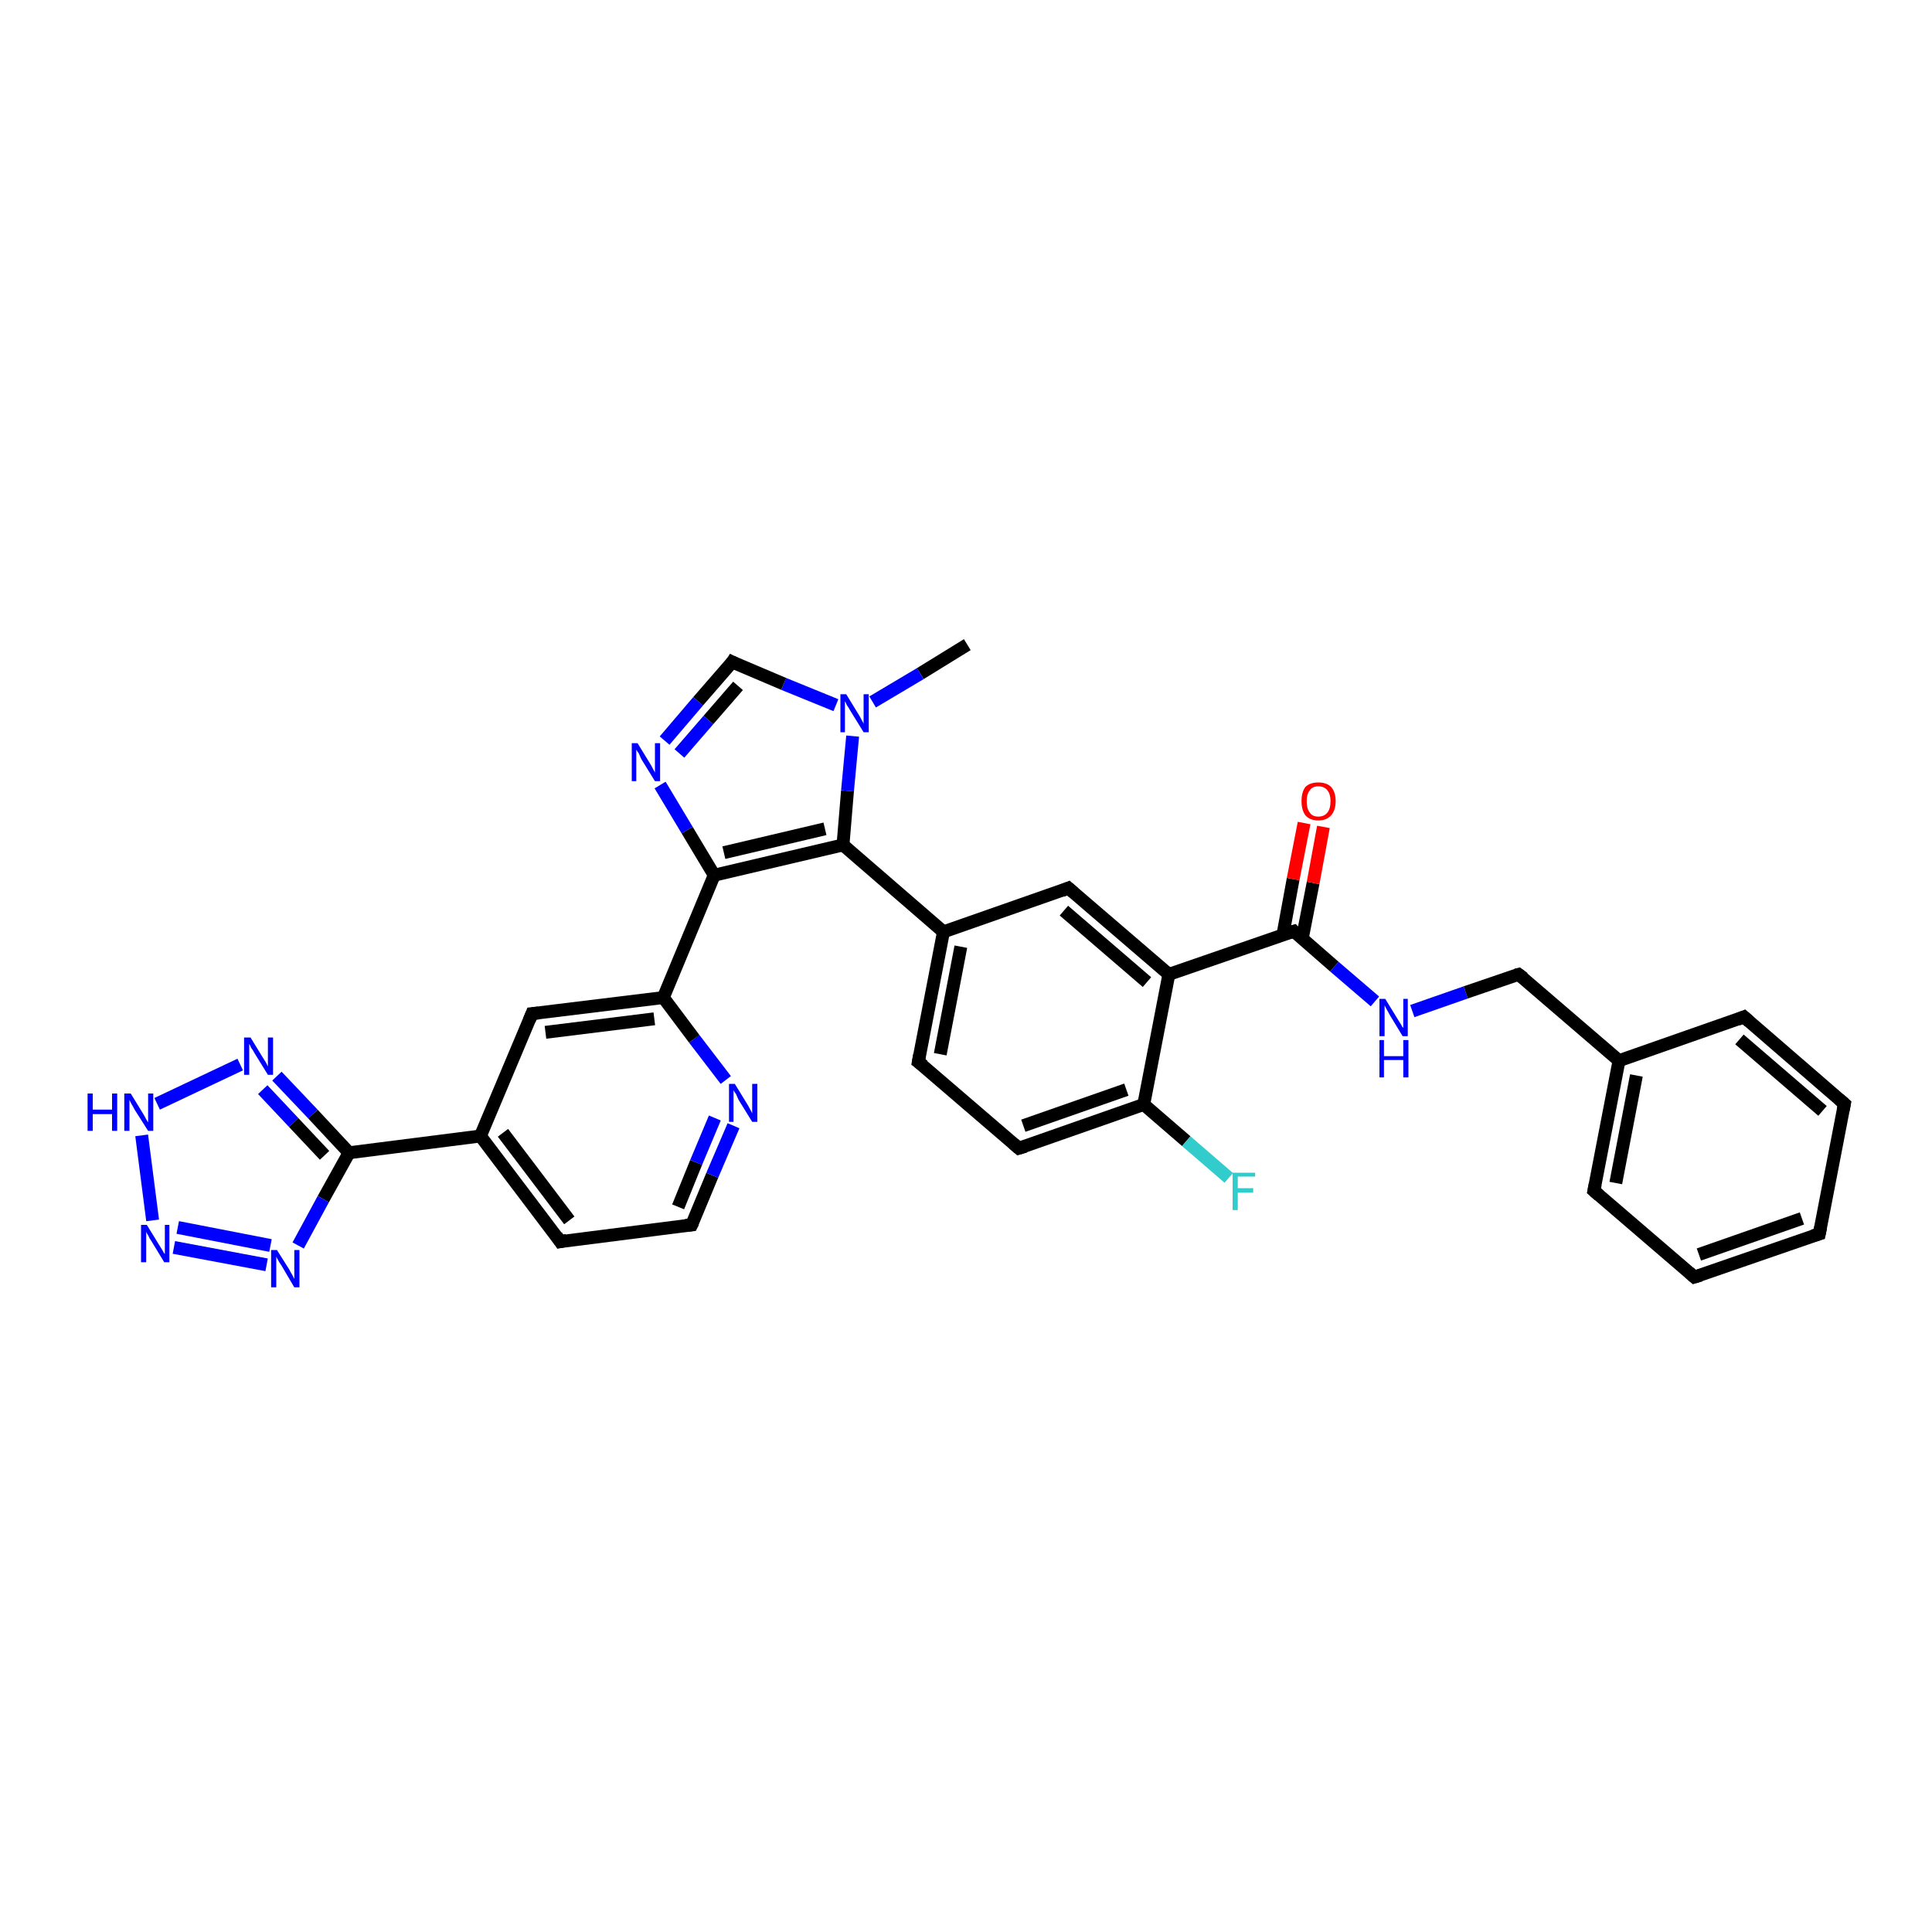 <?xml version='1.0' encoding='iso-8859-1'?>
<svg version='1.1' baseProfile='full'
              xmlns='http://www.w3.org/2000/svg'
                      xmlns:rdkit='http://www.rdkit.org/xml'
                      xmlns:xlink='http://www.w3.org/1999/xlink'
                  xml:space='preserve'
width='300px' height='300px' viewBox='0 0 300 300'>
<!-- END OF HEADER -->
<rect style='opacity:1.0;fill:#FFFFFF;stroke:none' width='300.0' height='300.0' x='0.0' y='0.0'> </rect>
<path class='bond-0 atom-0 atom-1' d='M 150.2,100.1 L 142.9,104.6' style='fill:none;fill-rule:evenodd;stroke:#000000;stroke-width:2.0px;stroke-linecap:butt;stroke-linejoin:miter;stroke-opacity:1' />
<path class='bond-0 atom-0 atom-1' d='M 142.9,104.6 L 135.5,109.0' style='fill:none;fill-rule:evenodd;stroke:#0000FF;stroke-width:2.0px;stroke-linecap:butt;stroke-linejoin:miter;stroke-opacity:1' />
<path class='bond-1 atom-1 atom-2' d='M 129.8,109.5 L 121.7,106.2' style='fill:none;fill-rule:evenodd;stroke:#0000FF;stroke-width:2.0px;stroke-linecap:butt;stroke-linejoin:miter;stroke-opacity:1' />
<path class='bond-1 atom-1 atom-2' d='M 121.7,106.2 L 113.7,102.8' style='fill:none;fill-rule:evenodd;stroke:#000000;stroke-width:2.0px;stroke-linecap:butt;stroke-linejoin:miter;stroke-opacity:1' />
<path class='bond-2 atom-2 atom-3' d='M 113.7,102.8 L 108.4,108.9' style='fill:none;fill-rule:evenodd;stroke:#000000;stroke-width:2.0px;stroke-linecap:butt;stroke-linejoin:miter;stroke-opacity:1' />
<path class='bond-2 atom-2 atom-3' d='M 108.4,108.9 L 103.2,115.0' style='fill:none;fill-rule:evenodd;stroke:#0000FF;stroke-width:2.0px;stroke-linecap:butt;stroke-linejoin:miter;stroke-opacity:1' />
<path class='bond-2 atom-2 atom-3' d='M 114.6,106.5 L 110.0,111.8' style='fill:none;fill-rule:evenodd;stroke:#000000;stroke-width:2.0px;stroke-linecap:butt;stroke-linejoin:miter;stroke-opacity:1' />
<path class='bond-2 atom-2 atom-3' d='M 110.0,111.8 L 105.5,117.0' style='fill:none;fill-rule:evenodd;stroke:#0000FF;stroke-width:2.0px;stroke-linecap:butt;stroke-linejoin:miter;stroke-opacity:1' />
<path class='bond-3 atom-3 atom-4' d='M 102.5,121.9 L 106.7,128.9' style='fill:none;fill-rule:evenodd;stroke:#0000FF;stroke-width:2.0px;stroke-linecap:butt;stroke-linejoin:miter;stroke-opacity:1' />
<path class='bond-3 atom-3 atom-4' d='M 106.7,128.9 L 110.9,135.9' style='fill:none;fill-rule:evenodd;stroke:#000000;stroke-width:2.0px;stroke-linecap:butt;stroke-linejoin:miter;stroke-opacity:1' />
<path class='bond-4 atom-4 atom-5' d='M 110.9,135.9 L 130.9,131.2' style='fill:none;fill-rule:evenodd;stroke:#000000;stroke-width:2.0px;stroke-linecap:butt;stroke-linejoin:miter;stroke-opacity:1' />
<path class='bond-4 atom-4 atom-5' d='M 112.4,132.4 L 128.1,128.7' style='fill:none;fill-rule:evenodd;stroke:#000000;stroke-width:2.0px;stroke-linecap:butt;stroke-linejoin:miter;stroke-opacity:1' />
<path class='bond-5 atom-5 atom-6' d='M 130.9,131.2 L 146.5,144.7' style='fill:none;fill-rule:evenodd;stroke:#000000;stroke-width:2.0px;stroke-linecap:butt;stroke-linejoin:miter;stroke-opacity:1' />
<path class='bond-6 atom-6 atom-7' d='M 146.5,144.7 L 142.6,164.9' style='fill:none;fill-rule:evenodd;stroke:#000000;stroke-width:2.0px;stroke-linecap:butt;stroke-linejoin:miter;stroke-opacity:1' />
<path class='bond-6 atom-6 atom-7' d='M 149.2,147.0 L 146.0,163.7' style='fill:none;fill-rule:evenodd;stroke:#000000;stroke-width:2.0px;stroke-linecap:butt;stroke-linejoin:miter;stroke-opacity:1' />
<path class='bond-7 atom-7 atom-8' d='M 142.6,164.9 L 158.2,178.3' style='fill:none;fill-rule:evenodd;stroke:#000000;stroke-width:2.0px;stroke-linecap:butt;stroke-linejoin:miter;stroke-opacity:1' />
<path class='bond-8 atom-8 atom-9' d='M 158.2,178.3 L 177.6,171.5' style='fill:none;fill-rule:evenodd;stroke:#000000;stroke-width:2.0px;stroke-linecap:butt;stroke-linejoin:miter;stroke-opacity:1' />
<path class='bond-8 atom-8 atom-9' d='M 158.9,174.8 L 174.9,169.2' style='fill:none;fill-rule:evenodd;stroke:#000000;stroke-width:2.0px;stroke-linecap:butt;stroke-linejoin:miter;stroke-opacity:1' />
<path class='bond-9 atom-9 atom-10' d='M 177.6,171.5 L 184.2,177.2' style='fill:none;fill-rule:evenodd;stroke:#000000;stroke-width:2.0px;stroke-linecap:butt;stroke-linejoin:miter;stroke-opacity:1' />
<path class='bond-9 atom-9 atom-10' d='M 184.2,177.2 L 190.8,182.9' style='fill:none;fill-rule:evenodd;stroke:#33CCCC;stroke-width:2.0px;stroke-linecap:butt;stroke-linejoin:miter;stroke-opacity:1' />
<path class='bond-10 atom-9 atom-11' d='M 177.6,171.5 L 181.5,151.3' style='fill:none;fill-rule:evenodd;stroke:#000000;stroke-width:2.0px;stroke-linecap:butt;stroke-linejoin:miter;stroke-opacity:1' />
<path class='bond-11 atom-11 atom-12' d='M 181.5,151.3 L 165.9,137.9' style='fill:none;fill-rule:evenodd;stroke:#000000;stroke-width:2.0px;stroke-linecap:butt;stroke-linejoin:miter;stroke-opacity:1' />
<path class='bond-11 atom-11 atom-12' d='M 178.1,152.5 L 165.2,141.4' style='fill:none;fill-rule:evenodd;stroke:#000000;stroke-width:2.0px;stroke-linecap:butt;stroke-linejoin:miter;stroke-opacity:1' />
<path class='bond-12 atom-11 atom-13' d='M 181.5,151.3 L 200.9,144.6' style='fill:none;fill-rule:evenodd;stroke:#000000;stroke-width:2.0px;stroke-linecap:butt;stroke-linejoin:miter;stroke-opacity:1' />
<path class='bond-13 atom-13 atom-14' d='M 202.2,145.8 L 203.9,137.1' style='fill:none;fill-rule:evenodd;stroke:#000000;stroke-width:2.0px;stroke-linecap:butt;stroke-linejoin:miter;stroke-opacity:1' />
<path class='bond-13 atom-13 atom-14' d='M 203.9,137.1 L 205.5,128.4' style='fill:none;fill-rule:evenodd;stroke:#FF0000;stroke-width:2.0px;stroke-linecap:butt;stroke-linejoin:miter;stroke-opacity:1' />
<path class='bond-13 atom-13 atom-14' d='M 199.2,145.2 L 200.8,136.5' style='fill:none;fill-rule:evenodd;stroke:#000000;stroke-width:2.0px;stroke-linecap:butt;stroke-linejoin:miter;stroke-opacity:1' />
<path class='bond-13 atom-13 atom-14' d='M 200.8,136.5 L 202.5,127.8' style='fill:none;fill-rule:evenodd;stroke:#FF0000;stroke-width:2.0px;stroke-linecap:butt;stroke-linejoin:miter;stroke-opacity:1' />
<path class='bond-14 atom-13 atom-15' d='M 200.9,144.6 L 207.2,150.1' style='fill:none;fill-rule:evenodd;stroke:#000000;stroke-width:2.0px;stroke-linecap:butt;stroke-linejoin:miter;stroke-opacity:1' />
<path class='bond-14 atom-13 atom-15' d='M 207.2,150.1 L 213.5,155.5' style='fill:none;fill-rule:evenodd;stroke:#0000FF;stroke-width:2.0px;stroke-linecap:butt;stroke-linejoin:miter;stroke-opacity:1' />
<path class='bond-15 atom-15 atom-16' d='M 219.3,157.0 L 227.6,154.1' style='fill:none;fill-rule:evenodd;stroke:#0000FF;stroke-width:2.0px;stroke-linecap:butt;stroke-linejoin:miter;stroke-opacity:1' />
<path class='bond-15 atom-15 atom-16' d='M 227.6,154.1 L 235.8,151.3' style='fill:none;fill-rule:evenodd;stroke:#000000;stroke-width:2.0px;stroke-linecap:butt;stroke-linejoin:miter;stroke-opacity:1' />
<path class='bond-16 atom-16 atom-17' d='M 235.8,151.3 L 251.4,164.7' style='fill:none;fill-rule:evenodd;stroke:#000000;stroke-width:2.0px;stroke-linecap:butt;stroke-linejoin:miter;stroke-opacity:1' />
<path class='bond-17 atom-17 atom-18' d='M 251.4,164.7 L 247.5,184.9' style='fill:none;fill-rule:evenodd;stroke:#000000;stroke-width:2.0px;stroke-linecap:butt;stroke-linejoin:miter;stroke-opacity:1' />
<path class='bond-17 atom-17 atom-18' d='M 254.1,167.0 L 250.9,183.7' style='fill:none;fill-rule:evenodd;stroke:#000000;stroke-width:2.0px;stroke-linecap:butt;stroke-linejoin:miter;stroke-opacity:1' />
<path class='bond-18 atom-18 atom-19' d='M 247.5,184.9 L 263.1,198.3' style='fill:none;fill-rule:evenodd;stroke:#000000;stroke-width:2.0px;stroke-linecap:butt;stroke-linejoin:miter;stroke-opacity:1' />
<path class='bond-19 atom-19 atom-20' d='M 263.1,198.3 L 282.5,191.6' style='fill:none;fill-rule:evenodd;stroke:#000000;stroke-width:2.0px;stroke-linecap:butt;stroke-linejoin:miter;stroke-opacity:1' />
<path class='bond-19 atom-19 atom-20' d='M 263.8,194.8 L 279.8,189.2' style='fill:none;fill-rule:evenodd;stroke:#000000;stroke-width:2.0px;stroke-linecap:butt;stroke-linejoin:miter;stroke-opacity:1' />
<path class='bond-20 atom-20 atom-21' d='M 282.5,191.6 L 286.4,171.4' style='fill:none;fill-rule:evenodd;stroke:#000000;stroke-width:2.0px;stroke-linecap:butt;stroke-linejoin:miter;stroke-opacity:1' />
<path class='bond-21 atom-21 atom-22' d='M 286.4,171.4 L 270.8,157.9' style='fill:none;fill-rule:evenodd;stroke:#000000;stroke-width:2.0px;stroke-linecap:butt;stroke-linejoin:miter;stroke-opacity:1' />
<path class='bond-21 atom-21 atom-22' d='M 283.0,172.5 L 270.1,161.4' style='fill:none;fill-rule:evenodd;stroke:#000000;stroke-width:2.0px;stroke-linecap:butt;stroke-linejoin:miter;stroke-opacity:1' />
<path class='bond-22 atom-4 atom-23' d='M 110.9,135.9 L 103.0,154.9' style='fill:none;fill-rule:evenodd;stroke:#000000;stroke-width:2.0px;stroke-linecap:butt;stroke-linejoin:miter;stroke-opacity:1' />
<path class='bond-23 atom-23 atom-24' d='M 103.0,154.9 L 82.6,157.4' style='fill:none;fill-rule:evenodd;stroke:#000000;stroke-width:2.0px;stroke-linecap:butt;stroke-linejoin:miter;stroke-opacity:1' />
<path class='bond-23 atom-23 atom-24' d='M 101.6,158.2 L 84.7,160.3' style='fill:none;fill-rule:evenodd;stroke:#000000;stroke-width:2.0px;stroke-linecap:butt;stroke-linejoin:miter;stroke-opacity:1' />
<path class='bond-24 atom-24 atom-25' d='M 82.6,157.4 L 74.6,176.4' style='fill:none;fill-rule:evenodd;stroke:#000000;stroke-width:2.0px;stroke-linecap:butt;stroke-linejoin:miter;stroke-opacity:1' />
<path class='bond-25 atom-25 atom-26' d='M 74.6,176.4 L 87.0,192.8' style='fill:none;fill-rule:evenodd;stroke:#000000;stroke-width:2.0px;stroke-linecap:butt;stroke-linejoin:miter;stroke-opacity:1' />
<path class='bond-25 atom-25 atom-26' d='M 78.1,175.9 L 88.4,189.5' style='fill:none;fill-rule:evenodd;stroke:#000000;stroke-width:2.0px;stroke-linecap:butt;stroke-linejoin:miter;stroke-opacity:1' />
<path class='bond-26 atom-26 atom-27' d='M 87.0,192.8 L 107.4,190.2' style='fill:none;fill-rule:evenodd;stroke:#000000;stroke-width:2.0px;stroke-linecap:butt;stroke-linejoin:miter;stroke-opacity:1' />
<path class='bond-27 atom-27 atom-28' d='M 107.4,190.2 L 110.6,182.5' style='fill:none;fill-rule:evenodd;stroke:#000000;stroke-width:2.0px;stroke-linecap:butt;stroke-linejoin:miter;stroke-opacity:1' />
<path class='bond-27 atom-27 atom-28' d='M 110.6,182.5 L 113.9,174.8' style='fill:none;fill-rule:evenodd;stroke:#0000FF;stroke-width:2.0px;stroke-linecap:butt;stroke-linejoin:miter;stroke-opacity:1' />
<path class='bond-27 atom-27 atom-28' d='M 105.3,187.4 L 108.1,180.5' style='fill:none;fill-rule:evenodd;stroke:#000000;stroke-width:2.0px;stroke-linecap:butt;stroke-linejoin:miter;stroke-opacity:1' />
<path class='bond-27 atom-27 atom-28' d='M 108.1,180.5 L 111.0,173.6' style='fill:none;fill-rule:evenodd;stroke:#0000FF;stroke-width:2.0px;stroke-linecap:butt;stroke-linejoin:miter;stroke-opacity:1' />
<path class='bond-28 atom-25 atom-29' d='M 74.6,176.4 L 54.2,179.0' style='fill:none;fill-rule:evenodd;stroke:#000000;stroke-width:2.0px;stroke-linecap:butt;stroke-linejoin:miter;stroke-opacity:1' />
<path class='bond-29 atom-29 atom-30' d='M 54.2,179.0 L 50.2,186.2' style='fill:none;fill-rule:evenodd;stroke:#000000;stroke-width:2.0px;stroke-linecap:butt;stroke-linejoin:miter;stroke-opacity:1' />
<path class='bond-29 atom-29 atom-30' d='M 50.2,186.2 L 46.3,193.4' style='fill:none;fill-rule:evenodd;stroke:#0000FF;stroke-width:2.0px;stroke-linecap:butt;stroke-linejoin:miter;stroke-opacity:1' />
<path class='bond-30 atom-30 atom-31' d='M 41.4,196.4 L 27.0,193.7' style='fill:none;fill-rule:evenodd;stroke:#0000FF;stroke-width:2.0px;stroke-linecap:butt;stroke-linejoin:miter;stroke-opacity:1' />
<path class='bond-30 atom-30 atom-31' d='M 42.0,193.4 L 27.6,190.6' style='fill:none;fill-rule:evenodd;stroke:#0000FF;stroke-width:2.0px;stroke-linecap:butt;stroke-linejoin:miter;stroke-opacity:1' />
<path class='bond-31 atom-31 atom-32' d='M 23.7,189.5 L 22.0,176.3' style='fill:none;fill-rule:evenodd;stroke:#0000FF;stroke-width:2.0px;stroke-linecap:butt;stroke-linejoin:miter;stroke-opacity:1' />
<path class='bond-32 atom-32 atom-33' d='M 24.4,171.4 L 37.3,165.3' style='fill:none;fill-rule:evenodd;stroke:#0000FF;stroke-width:2.0px;stroke-linecap:butt;stroke-linejoin:miter;stroke-opacity:1' />
<path class='bond-33 atom-5 atom-1' d='M 130.9,131.2 L 131.6,122.8' style='fill:none;fill-rule:evenodd;stroke:#000000;stroke-width:2.0px;stroke-linecap:butt;stroke-linejoin:miter;stroke-opacity:1' />
<path class='bond-33 atom-5 atom-1' d='M 131.6,122.8 L 132.4,114.3' style='fill:none;fill-rule:evenodd;stroke:#0000FF;stroke-width:2.0px;stroke-linecap:butt;stroke-linejoin:miter;stroke-opacity:1' />
<path class='bond-34 atom-12 atom-6' d='M 165.9,137.9 L 146.5,144.7' style='fill:none;fill-rule:evenodd;stroke:#000000;stroke-width:2.0px;stroke-linecap:butt;stroke-linejoin:miter;stroke-opacity:1' />
<path class='bond-35 atom-22 atom-17' d='M 270.8,157.9 L 251.4,164.7' style='fill:none;fill-rule:evenodd;stroke:#000000;stroke-width:2.0px;stroke-linecap:butt;stroke-linejoin:miter;stroke-opacity:1' />
<path class='bond-36 atom-28 atom-23' d='M 112.7,167.7 L 107.8,161.3' style='fill:none;fill-rule:evenodd;stroke:#0000FF;stroke-width:2.0px;stroke-linecap:butt;stroke-linejoin:miter;stroke-opacity:1' />
<path class='bond-36 atom-28 atom-23' d='M 107.8,161.3 L 103.0,154.9' style='fill:none;fill-rule:evenodd;stroke:#000000;stroke-width:2.0px;stroke-linecap:butt;stroke-linejoin:miter;stroke-opacity:1' />
<path class='bond-37 atom-33 atom-29' d='M 43.0,167.1 L 48.6,173.0' style='fill:none;fill-rule:evenodd;stroke:#0000FF;stroke-width:2.0px;stroke-linecap:butt;stroke-linejoin:miter;stroke-opacity:1' />
<path class='bond-37 atom-33 atom-29' d='M 48.6,173.0 L 54.2,179.0' style='fill:none;fill-rule:evenodd;stroke:#000000;stroke-width:2.0px;stroke-linecap:butt;stroke-linejoin:miter;stroke-opacity:1' />
<path class='bond-37 atom-33 atom-29' d='M 40.8,169.2 L 45.6,174.3' style='fill:none;fill-rule:evenodd;stroke:#0000FF;stroke-width:2.0px;stroke-linecap:butt;stroke-linejoin:miter;stroke-opacity:1' />
<path class='bond-37 atom-33 atom-29' d='M 45.6,174.3 L 50.4,179.4' style='fill:none;fill-rule:evenodd;stroke:#000000;stroke-width:2.0px;stroke-linecap:butt;stroke-linejoin:miter;stroke-opacity:1' />
<path d='M 114.1,103.0 L 113.7,102.8 L 113.5,103.1' style='fill:none;stroke:#000000;stroke-width:2.0px;stroke-linecap:butt;stroke-linejoin:miter;stroke-opacity:1;' />
<path d='M 142.8,163.8 L 142.6,164.9 L 143.4,165.5' style='fill:none;stroke:#000000;stroke-width:2.0px;stroke-linecap:butt;stroke-linejoin:miter;stroke-opacity:1;' />
<path d='M 157.4,177.6 L 158.2,178.3 L 159.2,178.0' style='fill:none;stroke:#000000;stroke-width:2.0px;stroke-linecap:butt;stroke-linejoin:miter;stroke-opacity:1;' />
<path d='M 166.7,138.6 L 165.9,137.9 L 164.9,138.3' style='fill:none;stroke:#000000;stroke-width:2.0px;stroke-linecap:butt;stroke-linejoin:miter;stroke-opacity:1;' />
<path d='M 199.9,144.9 L 200.9,144.6 L 201.2,144.9' style='fill:none;stroke:#000000;stroke-width:2.0px;stroke-linecap:butt;stroke-linejoin:miter;stroke-opacity:1;' />
<path d='M 235.4,151.4 L 235.8,151.3 L 236.6,151.9' style='fill:none;stroke:#000000;stroke-width:2.0px;stroke-linecap:butt;stroke-linejoin:miter;stroke-opacity:1;' />
<path d='M 247.7,183.9 L 247.5,184.9 L 248.3,185.6' style='fill:none;stroke:#000000;stroke-width:2.0px;stroke-linecap:butt;stroke-linejoin:miter;stroke-opacity:1;' />
<path d='M 262.3,197.6 L 263.1,198.3 L 264.1,198.0' style='fill:none;stroke:#000000;stroke-width:2.0px;stroke-linecap:butt;stroke-linejoin:miter;stroke-opacity:1;' />
<path d='M 281.5,191.9 L 282.5,191.6 L 282.7,190.6' style='fill:none;stroke:#000000;stroke-width:2.0px;stroke-linecap:butt;stroke-linejoin:miter;stroke-opacity:1;' />
<path d='M 286.2,172.4 L 286.4,171.4 L 285.6,170.7' style='fill:none;stroke:#000000;stroke-width:2.0px;stroke-linecap:butt;stroke-linejoin:miter;stroke-opacity:1;' />
<path d='M 271.6,158.6 L 270.8,157.9 L 269.8,158.3' style='fill:none;stroke:#000000;stroke-width:2.0px;stroke-linecap:butt;stroke-linejoin:miter;stroke-opacity:1;' />
<path d='M 83.6,157.3 L 82.6,157.4 L 82.2,158.4' style='fill:none;stroke:#000000;stroke-width:2.0px;stroke-linecap:butt;stroke-linejoin:miter;stroke-opacity:1;' />
<path d='M 86.4,191.9 L 87.0,192.8 L 88.0,192.6' style='fill:none;stroke:#000000;stroke-width:2.0px;stroke-linecap:butt;stroke-linejoin:miter;stroke-opacity:1;' />
<path d='M 106.4,190.3 L 107.4,190.2 L 107.6,189.8' style='fill:none;stroke:#000000;stroke-width:2.0px;stroke-linecap:butt;stroke-linejoin:miter;stroke-opacity:1;' />
<path class='atom-1' d='M 131.4 107.8
L 133.3 110.9
Q 133.5 111.2, 133.8 111.8
Q 134.1 112.3, 134.1 112.4
L 134.1 107.8
L 134.9 107.8
L 134.9 113.7
L 134.1 113.7
L 132.0 110.3
Q 131.8 109.9, 131.5 109.5
Q 131.3 109.0, 131.2 108.9
L 131.2 113.7
L 130.5 113.7
L 130.5 107.8
L 131.4 107.8
' fill='#0000FF'/>
<path class='atom-3' d='M 99.0 115.4
L 100.9 118.5
Q 101.1 118.8, 101.4 119.4
Q 101.7 119.9, 101.7 120.0
L 101.7 115.4
L 102.5 115.4
L 102.5 121.3
L 101.7 121.3
L 99.6 117.9
Q 99.4 117.5, 99.2 117.0
Q 98.9 116.6, 98.8 116.4
L 98.8 121.3
L 98.1 121.3
L 98.1 115.4
L 99.0 115.4
' fill='#0000FF'/>
<path class='atom-10' d='M 191.4 182.1
L 194.9 182.1
L 194.9 182.7
L 192.2 182.7
L 192.2 184.5
L 194.6 184.5
L 194.6 185.2
L 192.2 185.2
L 192.2 187.9
L 191.4 187.9
L 191.4 182.1
' fill='#33CCCC'/>
<path class='atom-14' d='M 202.1 124.4
Q 202.1 123.0, 202.7 122.2
Q 203.4 121.5, 204.7 121.5
Q 206.0 121.5, 206.7 122.2
Q 207.4 123.0, 207.4 124.4
Q 207.4 125.8, 206.7 126.6
Q 206.0 127.4, 204.7 127.4
Q 203.4 127.4, 202.7 126.6
Q 202.1 125.8, 202.1 124.4
M 204.7 126.8
Q 205.6 126.8, 206.1 126.2
Q 206.6 125.6, 206.6 124.4
Q 206.6 123.3, 206.1 122.7
Q 205.6 122.1, 204.7 122.1
Q 203.8 122.1, 203.4 122.7
Q 202.9 123.3, 202.9 124.4
Q 202.9 125.6, 203.4 126.2
Q 203.8 126.8, 204.7 126.8
' fill='#FF0000'/>
<path class='atom-15' d='M 215.1 155.1
L 217.0 158.2
Q 217.2 158.5, 217.5 159.0
Q 217.8 159.6, 217.9 159.6
L 217.9 155.1
L 218.6 155.1
L 218.6 160.9
L 217.8 160.9
L 215.8 157.6
Q 215.6 157.2, 215.3 156.7
Q 215.1 156.3, 215.0 156.1
L 215.0 160.9
L 214.2 160.9
L 214.2 155.1
L 215.1 155.1
' fill='#0000FF'/>
<path class='atom-15' d='M 214.2 161.5
L 214.9 161.5
L 214.9 164.0
L 217.9 164.0
L 217.9 161.5
L 218.7 161.5
L 218.7 167.3
L 217.9 167.3
L 217.9 164.6
L 214.9 164.6
L 214.9 167.3
L 214.2 167.3
L 214.2 161.5
' fill='#0000FF'/>
<path class='atom-28' d='M 114.1 168.3
L 116.0 171.4
Q 116.2 171.7, 116.5 172.3
Q 116.8 172.8, 116.8 172.9
L 116.8 168.3
L 117.6 168.3
L 117.6 174.2
L 116.8 174.2
L 114.7 170.8
Q 114.5 170.4, 114.3 169.9
Q 114.0 169.5, 113.9 169.3
L 113.9 174.2
L 113.2 174.2
L 113.2 168.3
L 114.1 168.3
' fill='#0000FF'/>
<path class='atom-30' d='M 43.0 194.1
L 44.9 197.1
Q 45.1 197.5, 45.4 198.0
Q 45.7 198.6, 45.7 198.6
L 45.7 194.1
L 46.5 194.1
L 46.5 199.9
L 45.7 199.9
L 43.7 196.5
Q 43.4 196.1, 43.2 195.7
Q 42.9 195.2, 42.9 195.1
L 42.9 199.9
L 42.1 199.9
L 42.1 194.1
L 43.0 194.1
' fill='#0000FF'/>
<path class='atom-31' d='M 22.8 190.2
L 24.7 193.3
Q 24.9 193.6, 25.2 194.1
Q 25.5 194.7, 25.6 194.7
L 25.6 190.2
L 26.3 190.2
L 26.3 196.0
L 25.5 196.0
L 23.5 192.7
Q 23.2 192.3, 23.0 191.8
Q 22.7 191.4, 22.7 191.2
L 22.7 196.0
L 21.9 196.0
L 21.9 190.2
L 22.8 190.2
' fill='#0000FF'/>
<path class='atom-32' d='M 13.6 169.8
L 14.4 169.8
L 14.4 172.3
L 17.4 172.3
L 17.4 169.8
L 18.2 169.8
L 18.2 175.6
L 17.4 175.6
L 17.4 173.0
L 14.4 173.0
L 14.4 175.6
L 13.6 175.6
L 13.6 169.8
' fill='#0000FF'/>
<path class='atom-32' d='M 20.3 169.8
L 22.2 172.9
Q 22.4 173.2, 22.7 173.8
Q 23.0 174.3, 23.0 174.3
L 23.0 169.8
L 23.8 169.8
L 23.8 175.6
L 23.0 175.6
L 20.9 172.3
Q 20.7 171.9, 20.4 171.4
Q 20.2 171.0, 20.1 170.8
L 20.1 175.6
L 19.3 175.6
L 19.3 169.8
L 20.3 169.8
' fill='#0000FF'/>
<path class='atom-33' d='M 38.9 161.1
L 40.8 164.2
Q 41.0 164.5, 41.3 165.0
Q 41.6 165.6, 41.6 165.6
L 41.6 161.1
L 42.4 161.1
L 42.4 166.9
L 41.6 166.9
L 39.5 163.5
Q 39.3 163.1, 39.0 162.7
Q 38.8 162.2, 38.7 162.1
L 38.7 166.9
L 37.9 166.9
L 37.9 161.1
L 38.9 161.1
' fill='#0000FF'/>
</svg>

